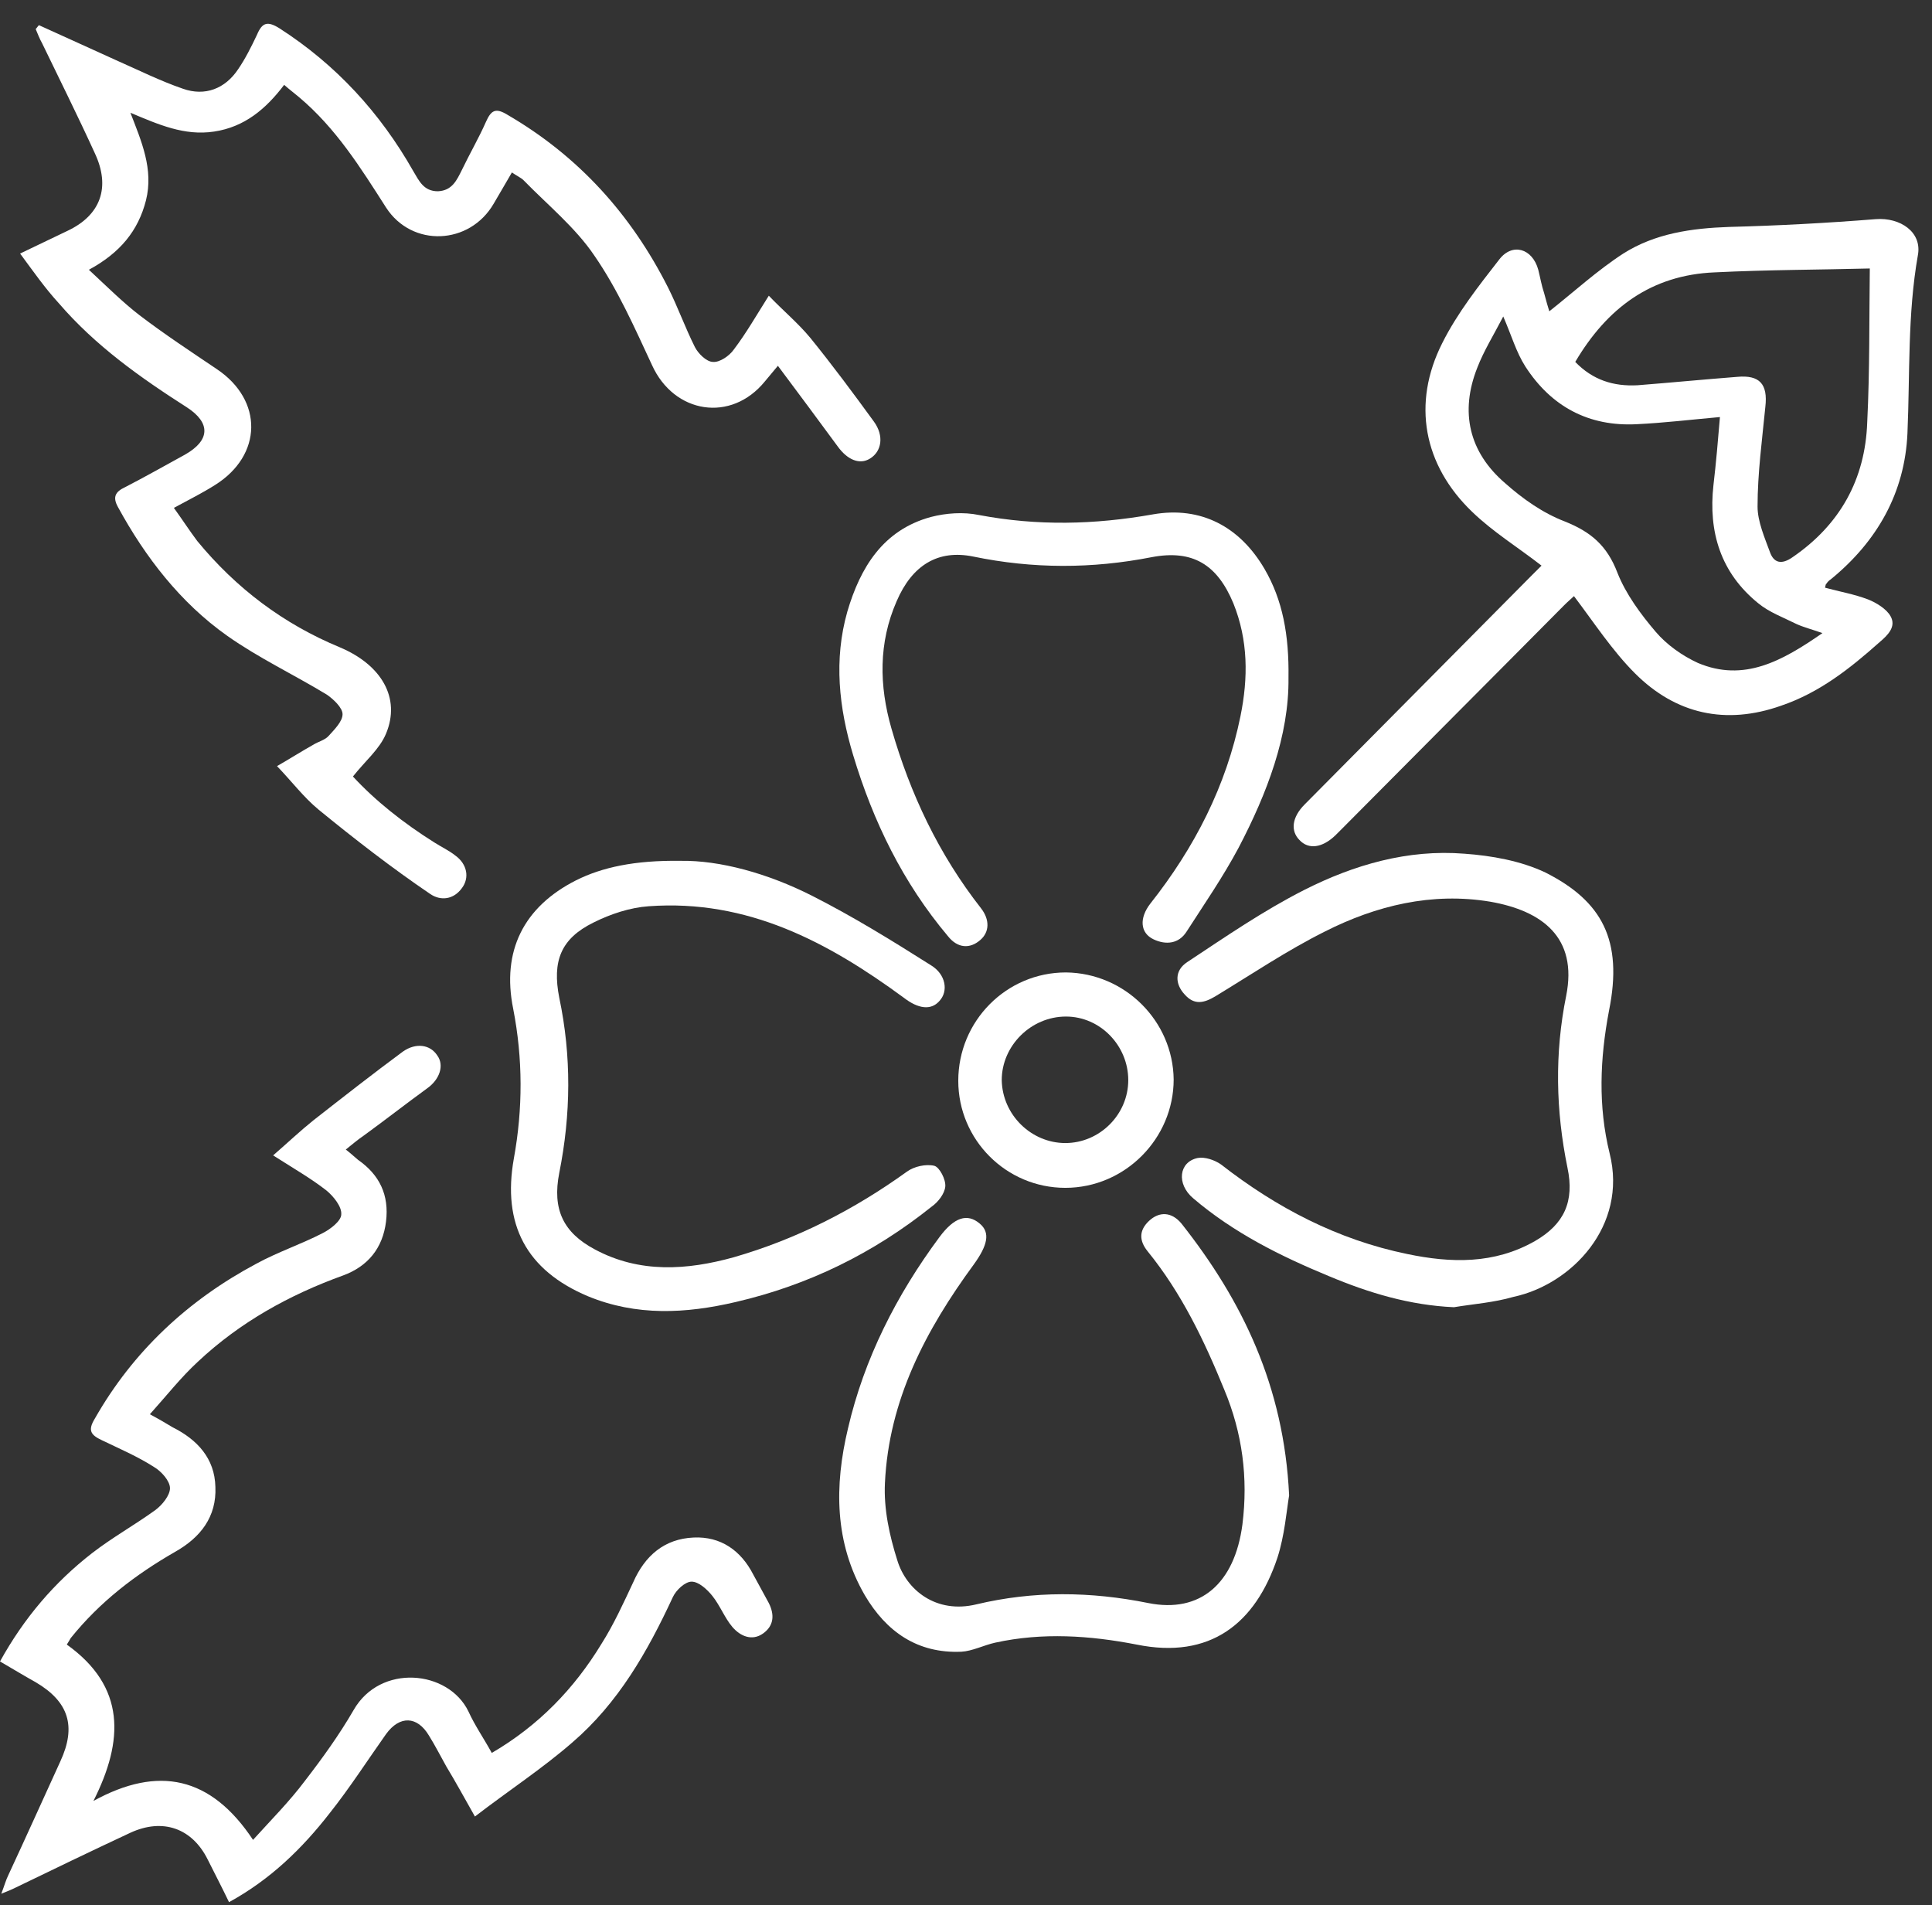 <svg width="72" height="71" viewBox="0 0 72 71" fill="none" xmlns="http://www.w3.org/2000/svg">
<rect x="0" y="0" width="72" height="71" fill="#333333" stroke="none"/>
<path d="M1.451 0.938C2.418 1.373 3.361 1.808 4.328 2.244C5.15 2.606 5.972 3.017 6.818 3.307C7.64 3.598 8.39 3.307 8.873 2.582C9.139 2.195 9.357 1.76 9.575 1.301C9.768 0.841 9.961 0.769 10.421 1.059C12.524 2.413 14.168 4.202 15.402 6.378C15.619 6.741 15.788 7.128 16.32 7.128C16.852 7.103 17.021 6.717 17.215 6.33C17.505 5.725 17.844 5.145 18.11 4.541C18.303 4.105 18.472 4.009 18.907 4.275C21.567 5.822 23.526 7.998 24.904 10.73C25.266 11.456 25.532 12.205 25.895 12.931C26.016 13.172 26.33 13.487 26.572 13.487C26.814 13.511 27.177 13.269 27.346 13.027C27.805 12.423 28.192 11.746 28.651 11.02C29.183 11.576 29.739 12.036 30.199 12.592C31.021 13.607 31.794 14.647 32.568 15.711C32.955 16.243 32.858 16.823 32.423 17.089C32.036 17.331 31.577 17.137 31.214 16.63C30.489 15.639 29.764 14.671 28.99 13.632C28.748 13.922 28.627 14.067 28.506 14.212C27.249 15.759 25.121 15.421 24.299 13.607C23.646 12.205 23.018 10.779 22.147 9.521C21.446 8.482 20.407 7.635 19.512 6.717C19.415 6.62 19.246 6.547 19.077 6.426C18.835 6.838 18.617 7.224 18.4 7.587C17.505 9.134 15.353 9.231 14.386 7.732C13.443 6.257 12.524 4.782 11.146 3.622C10.977 3.477 10.808 3.356 10.59 3.162C9.913 4.057 9.115 4.734 7.979 4.903C6.867 5.072 5.899 4.637 4.86 4.202C5.271 5.266 5.73 6.306 5.44 7.466C5.15 8.603 4.473 9.425 3.312 10.053C3.989 10.682 4.57 11.262 5.198 11.746C6.117 12.447 7.108 13.1 8.075 13.752C9.816 14.913 9.792 16.968 8.003 18.081C7.544 18.371 7.06 18.612 6.48 18.927C6.794 19.362 7.06 19.773 7.35 20.16C8.801 21.925 10.566 23.255 12.669 24.125C14.217 24.778 14.942 26.011 14.386 27.341C14.144 27.921 13.612 28.356 13.153 28.937C13.975 29.831 15.039 30.677 16.199 31.403C16.465 31.572 16.731 31.693 16.973 31.886C17.408 32.201 17.505 32.709 17.215 33.095C16.901 33.531 16.417 33.579 16.03 33.313C14.604 32.346 13.201 31.258 11.871 30.17C11.315 29.71 10.88 29.13 10.324 28.55C10.832 28.26 11.243 27.994 11.678 27.752C11.871 27.631 12.113 27.583 12.258 27.413C12.476 27.172 12.766 26.881 12.766 26.616C12.766 26.374 12.428 26.059 12.186 25.89C10.953 25.141 9.623 24.512 8.462 23.69C6.721 22.457 5.416 20.764 4.4 18.903C4.183 18.516 4.304 18.322 4.666 18.153C5.416 17.766 6.141 17.355 6.891 16.944C7.834 16.412 7.858 15.759 6.963 15.179C5.222 14.067 3.554 12.882 2.2 11.31C1.668 10.73 1.233 10.102 0.749 9.449C1.402 9.134 1.958 8.868 2.514 8.603C3.748 8.022 4.134 6.983 3.53 5.701C2.901 4.323 2.224 2.969 1.571 1.615C1.475 1.446 1.402 1.252 1.33 1.083C1.378 1.035 1.402 0.986 1.451 0.938Z" fill="white"/>
<path d="M57.448 21.079C56.578 20.402 55.635 19.821 54.861 19.072C53.048 17.331 52.612 15.034 53.749 12.785C54.305 11.673 55.103 10.658 55.876 9.666C56.36 9.038 57.109 9.255 57.327 10.053C57.4 10.343 57.448 10.633 57.545 10.924C57.617 11.19 57.69 11.456 57.738 11.601C58.657 10.875 59.527 10.077 60.495 9.449C61.679 8.699 63.033 8.506 64.436 8.457C66.273 8.409 68.087 8.312 69.9 8.167C70.819 8.095 71.641 8.651 71.472 9.521C71.085 11.722 71.181 13.922 71.085 16.146C70.988 18.371 69.948 20.184 68.232 21.586C68.159 21.635 68.111 21.683 68.062 21.756C68.038 21.78 68.038 21.78 68.014 21.901C68.546 22.046 69.102 22.142 69.61 22.336C69.924 22.457 70.311 22.699 70.456 22.965C70.674 23.351 70.359 23.666 70.045 23.932C68.933 24.923 67.796 25.818 66.37 26.301C64.315 27.026 62.453 26.616 60.93 25.092C60.084 24.246 59.407 23.206 58.657 22.215C58.584 22.288 58.439 22.408 58.294 22.553C55.538 25.334 52.782 28.09 50.025 30.871C49.928 30.968 49.856 31.04 49.759 31.137C49.276 31.596 48.768 31.669 48.429 31.306C48.091 30.968 48.139 30.46 48.623 29.976C51.452 27.123 54.257 24.294 57.085 21.441C57.23 21.296 57.376 21.151 57.448 21.079ZM67.917 23.593C67.506 23.448 67.216 23.376 66.95 23.255C66.467 23.013 65.935 22.82 65.524 22.481C64.121 21.345 63.662 19.821 63.855 18.081C63.952 17.258 64.025 16.412 64.097 15.542C63.009 15.639 62.018 15.759 61.002 15.808C59.213 15.904 57.811 15.155 56.844 13.656C56.505 13.124 56.336 12.519 56.022 11.794C55.659 12.495 55.296 13.075 55.054 13.704C54.402 15.348 54.74 16.847 56.094 18.008C56.747 18.588 57.496 19.12 58.319 19.434C59.286 19.821 59.89 20.329 60.277 21.345C60.591 22.142 61.147 22.892 61.703 23.545C62.114 24.028 62.695 24.439 63.275 24.705C64.992 25.431 66.418 24.633 67.917 23.593ZM69.682 10.005C67.845 10.053 65.862 10.053 63.904 10.15C61.534 10.247 59.89 11.48 58.705 13.487C59.358 14.164 60.132 14.405 61.026 14.357C62.26 14.26 63.517 14.139 64.75 14.043C65.572 13.97 65.886 14.309 65.79 15.155C65.669 16.388 65.499 17.645 65.499 18.878C65.499 19.434 65.765 20.039 65.959 20.571C66.104 20.982 66.394 21.054 66.805 20.764C68.57 19.555 69.513 17.863 69.586 15.735C69.682 13.801 69.658 11.867 69.682 10.005Z" fill="white"/>
<path d="M2.49 61.287C4.691 62.859 4.618 64.866 3.482 67.114C5.9 65.785 7.858 66.196 9.43 68.565C10.107 67.816 10.784 67.139 11.364 66.365C12.017 65.519 12.645 64.648 13.177 63.729C14.169 61.989 16.707 62.23 17.457 63.778C17.699 64.31 18.037 64.793 18.327 65.325C20.068 64.31 21.398 62.932 22.413 61.263C22.873 60.538 23.235 59.74 23.598 58.966C24.033 57.975 24.759 57.346 25.847 57.298C26.862 57.25 27.612 57.782 28.071 58.676C28.265 59.039 28.458 59.377 28.651 59.74C28.869 60.175 28.845 60.586 28.434 60.876C28.023 61.166 27.588 60.973 27.297 60.635C27.007 60.296 26.838 59.837 26.548 59.474C26.355 59.232 26.04 58.942 25.774 58.942C25.532 58.942 25.194 59.256 25.073 59.522C24.13 61.553 23.042 63.464 21.325 64.938C20.213 65.906 18.956 66.728 17.699 67.695C17.288 66.969 16.973 66.389 16.635 65.833C16.417 65.446 16.224 65.059 15.982 64.672C15.547 63.947 14.894 63.923 14.386 64.624C13.685 65.615 13.032 66.631 12.283 67.574C11.267 68.879 10.082 70.04 8.535 70.886C8.269 70.33 8.003 69.822 7.737 69.29C7.157 68.13 6.069 67.743 4.86 68.299C3.409 68.976 1.958 69.677 0.508 70.379C0.411 70.427 0.29 70.475 0.048 70.572C0.169 70.258 0.218 70.064 0.314 69.871C0.967 68.468 1.596 67.066 2.249 65.639C2.853 64.334 2.563 63.415 1.33 62.69C0.895 62.448 0.459 62.182 0 61.916C0.895 60.296 2.031 58.966 3.433 57.878C4.183 57.298 5.005 56.839 5.779 56.282C6.045 56.089 6.335 55.726 6.335 55.46C6.335 55.194 6.02 54.832 5.73 54.663C5.126 54.276 4.449 53.986 3.796 53.671C3.385 53.478 3.264 53.309 3.53 52.873C4.957 50.359 7.012 48.449 9.55 47.095C10.348 46.659 11.219 46.369 12.017 45.958C12.307 45.813 12.718 45.499 12.718 45.257C12.742 44.967 12.428 44.58 12.162 44.362C11.606 43.927 10.977 43.565 10.179 43.057C10.735 42.573 11.195 42.138 11.678 41.751C12.79 40.881 13.903 40.01 15.015 39.188C15.498 38.85 16.03 38.922 16.296 39.333C16.562 39.696 16.393 40.228 15.909 40.566C15.111 41.147 14.338 41.751 13.54 42.331C13.322 42.477 13.129 42.646 12.887 42.839C13.105 43.008 13.226 43.129 13.347 43.226C14.144 43.782 14.507 44.532 14.386 45.523C14.265 46.514 13.709 47.191 12.79 47.53C10.784 48.255 8.946 49.271 7.374 50.746C6.746 51.326 6.214 52.003 5.585 52.704C5.948 52.898 6.19 53.043 6.431 53.188C7.35 53.647 8.003 54.348 8.027 55.412C8.076 56.524 7.471 57.298 6.528 57.83C5.053 58.676 3.723 59.692 2.635 61.046C2.611 61.094 2.563 61.166 2.49 61.287Z" fill="white"/>
<path d="M25.363 32.08C26.814 32.056 28.603 32.539 30.271 33.386C31.795 34.159 33.245 35.054 34.696 35.973C35.252 36.311 35.349 36.94 35.01 37.302C34.696 37.665 34.212 37.593 33.681 37.181C30.852 35.102 27.854 33.506 24.178 33.772C23.477 33.821 22.752 34.062 22.123 34.377C20.89 34.981 20.576 35.828 20.842 37.181C21.301 39.358 21.277 41.534 20.842 43.71C20.576 45.064 20.987 45.934 22.172 46.563C23.84 47.457 25.605 47.336 27.346 46.853C29.691 46.176 31.819 45.088 33.801 43.661C34.067 43.468 34.503 43.371 34.817 43.444C35.01 43.492 35.252 43.952 35.228 44.217C35.204 44.483 34.962 44.798 34.72 44.967C32.544 46.708 30.126 47.892 27.418 48.521C25.557 48.956 23.719 49.053 21.906 48.304C19.609 47.336 18.714 45.62 19.149 43.178C19.488 41.316 19.488 39.454 19.125 37.593C18.69 35.441 19.512 33.797 21.47 32.805C22.438 32.322 23.646 32.056 25.363 32.08Z" fill="white"/>
<path d="M54.184 48.715C52.54 48.642 51.017 48.183 49.518 47.554C47.704 46.804 45.963 45.934 44.464 44.653C43.836 44.121 43.932 43.299 44.634 43.154C44.9 43.105 45.262 43.226 45.504 43.395C47.583 45.015 49.856 46.2 52.443 46.732C54.063 47.071 55.683 47.119 57.206 46.248C58.294 45.62 58.681 44.773 58.415 43.516C57.98 41.389 57.932 39.261 58.367 37.109C58.802 34.933 57.472 33.942 55.538 33.603C53.362 33.24 51.283 33.748 49.373 34.715C47.97 35.416 46.64 36.311 45.286 37.133C44.875 37.375 44.513 37.472 44.15 37.061C43.787 36.674 43.763 36.166 44.247 35.852C45.673 34.909 47.076 33.942 48.599 33.168C50.461 32.225 52.467 31.645 54.571 31.814C55.587 31.886 56.675 32.08 57.593 32.515C59.697 33.579 60.495 35.03 59.963 37.665C59.624 39.454 59.552 41.219 59.987 42.984C60.664 45.692 58.56 47.868 56.408 48.328C55.659 48.545 54.91 48.594 54.184 48.715Z" fill="white"/>
<path d="M48.018 25.262C48.042 27.413 47.22 29.565 46.157 31.596C45.576 32.684 44.875 33.7 44.222 34.715C43.932 35.175 43.449 35.223 42.989 35.005C42.481 34.764 42.457 34.208 42.868 33.676C44.512 31.596 45.697 29.299 46.229 26.688C46.519 25.262 46.519 23.859 45.963 22.481C45.359 21.03 44.44 20.474 42.917 20.764C40.692 21.2 38.492 21.2 36.267 20.74C34.962 20.474 33.995 21.054 33.414 22.408C32.737 23.956 32.762 25.552 33.221 27.147C33.922 29.589 34.986 31.838 36.558 33.845C36.896 34.28 36.872 34.739 36.533 35.03C36.147 35.368 35.687 35.344 35.325 34.885C33.656 32.902 32.544 30.629 31.794 28.139C31.262 26.374 31.069 24.584 31.577 22.795C32.06 21.151 32.907 19.749 34.696 19.265C35.252 19.12 35.905 19.072 36.485 19.193C38.661 19.604 40.789 19.555 42.965 19.169C44.754 18.854 46.205 19.628 47.124 21.2C47.801 22.36 48.042 23.666 48.018 25.262Z" fill="white"/>
<path d="M48.042 55.726C47.946 56.307 47.873 57.225 47.607 58.047C46.785 60.514 45.093 61.843 42.36 61.287C40.62 60.949 38.855 60.828 37.09 61.215C36.654 61.312 36.243 61.529 35.832 61.553C34.188 61.626 33.028 60.804 32.23 59.45C31.093 57.491 31.093 55.364 31.601 53.236C32.206 50.625 33.414 48.255 35.01 46.103C35.566 45.354 36.05 45.209 36.509 45.596C36.92 45.934 36.799 46.418 36.292 47.119C34.502 49.561 33.124 52.172 32.979 55.267C32.931 56.234 33.148 57.225 33.439 58.144C33.777 59.256 34.889 60.151 36.388 59.788C38.516 59.281 40.644 59.305 42.796 59.74C44.73 60.127 46.011 59.015 46.301 56.814C46.519 55.074 46.301 53.405 45.624 51.785C44.875 49.948 44.029 48.183 42.772 46.635C42.457 46.248 42.433 45.862 42.82 45.499C43.207 45.136 43.666 45.16 44.029 45.596C46.301 48.473 47.849 51.664 48.042 55.726Z" fill="white"/>
<path d="M39.701 44.266C37.501 44.266 35.712 42.477 35.712 40.276C35.712 38.052 37.501 36.239 39.725 36.239C41.926 36.263 43.715 38.052 43.739 40.228C43.739 42.428 41.926 44.266 39.701 44.266ZM39.701 42.597C40.983 42.597 42.047 41.534 42.047 40.252C42.047 38.971 41.007 37.883 39.725 37.883C38.42 37.883 37.332 38.971 37.332 40.252C37.356 41.558 38.444 42.597 39.701 42.597Z" fill="white"/>
</svg>
